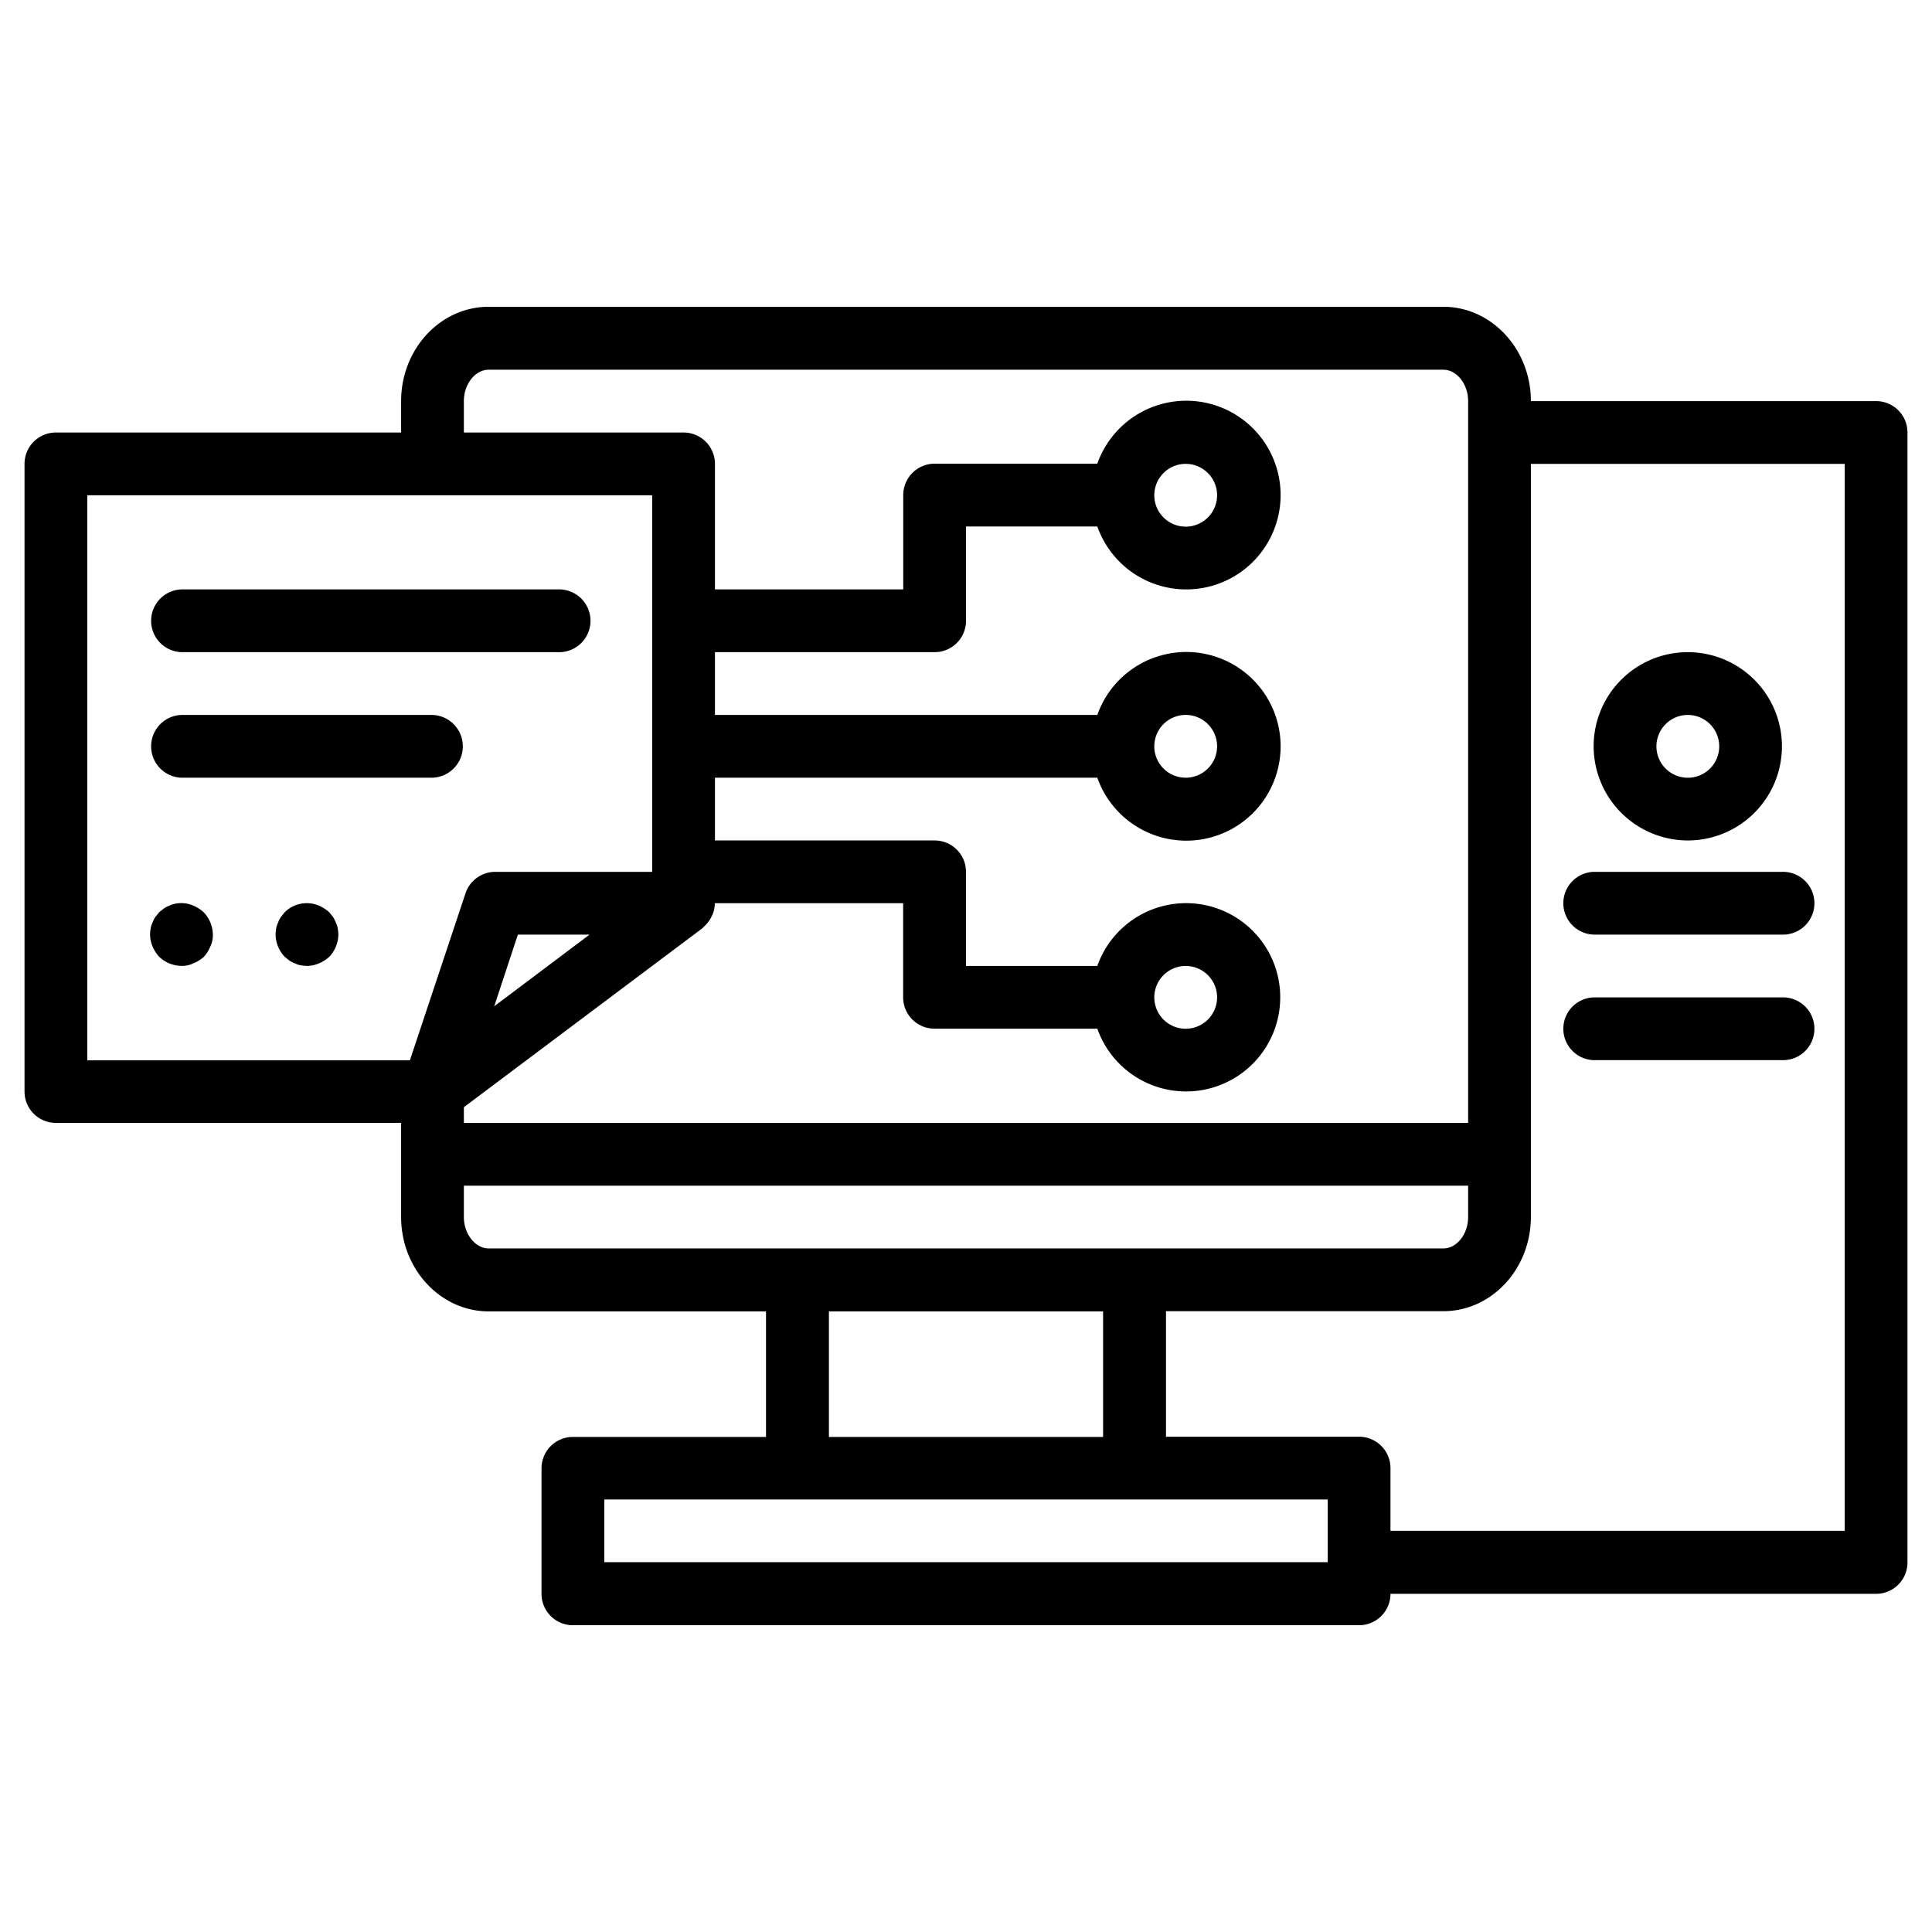 <svg id="Unlimited_Bandwidth" data-name="Unlimited Bandwidth" xmlns="http://www.w3.org/2000/svg" viewBox="0 0 512 512"><path d="M48.08,172.83h99.8a8.32,8.32,0,1,0,0-16.63H48.08a8.32,8.32,0,0,0,0,16.63Z"/><path d="M48.08,206.1h66.54a8.32,8.32,0,0,0,0-16.63H48.08a8.32,8.32,0,0,0,0,16.63Z"/><path d="M51.24,240a8,8,0,0,0-4.82-.5,5.19,5.19,0,0,0-1.5.5,6.31,6.31,0,0,0-1.49.75l-1.25,1-1,1.25a6.51,6.51,0,0,0-.75,1.49,5.19,5.19,0,0,0-.5,1.5,11.66,11.66,0,0,0-.16,1.66,8.21,8.21,0,0,0,.66,3.16,9.65,9.65,0,0,0,1.75,2.75,8.77,8.77,0,0,0,5.9,2.41,7,7,0,0,0,3.16-.67A9.4,9.4,0,0,0,54,253.59a9.4,9.4,0,0,0,1.74-2.75,7,7,0,0,0,.67-3.16,8.77,8.77,0,0,0-2.41-5.9A9.65,9.65,0,0,0,51.24,240Z"/><path d="M89.5,246a5.52,5.52,0,0,0-.5-1.5,6.51,6.51,0,0,0-.75-1.49c-.33-.42-.66-.84-1-1.25A9.6,9.6,0,0,0,84.51,240a8.29,8.29,0,0,0-9.06,1.75c-.34.41-.67.83-1,1.25a5.79,5.79,0,0,0-.75,1.49,5.19,5.19,0,0,0-.5,1.5,11.4,11.4,0,0,0-.17,1.66,8.76,8.76,0,0,0,2.42,5.91l1.24,1a5.85,5.85,0,0,0,1.5.75,5.19,5.19,0,0,0,1.5.5,13,13,0,0,0,1.66.17,8.22,8.22,0,0,0,3.16-.67,9.36,9.36,0,0,0,2.74-1.74,8.76,8.76,0,0,0,2.42-5.91A13,13,0,0,0,89.5,246Z"/><path d="M447.28,222.73a24.95,24.95,0,1,0-24.95-24.95A25,25,0,0,0,447.28,222.73Zm0-33.26a8.32,8.32,0,1,1-8.31,8.31A8.32,8.32,0,0,1,447.28,189.47Z"/><path d="M497.18,106.3H405.7c0-13.76-10.41-25-23.2-25h-253c-12.79,0-23.2,11.19-23.2,25v8.32H14.82a8.31,8.31,0,0,0-8.32,8.31V289.27a8.31,8.31,0,0,0,8.32,8.31H106.3v24.95c0,13.76,10.41,25,23.2,25H203v33.27H151.82a8.31,8.31,0,0,0-8.31,8.32v33.26a8.31,8.31,0,0,0,8.31,8.32H360.18a8.31,8.31,0,0,0,8.31-8.32H497.18A8.31,8.31,0,0,0,505.5,414V114.62A8.31,8.31,0,0,0,497.18,106.3Zm-374.25,0c0-4.51,3-8.32,6.57-8.32h253c3.56,0,6.57,3.81,6.57,8.32V297.58H122.93v-4.16L186.14,246a5.67,5.67,0,0,0,.48-.5,6.66,6.66,0,0,0,.74-.76,8.18,8.18,0,0,0,1.1-1.63,8.55,8.55,0,0,0,.42-.86,8,8,0,0,0,.56-2.78s0-.08,0-.12h49.9v24.95a8.31,8.31,0,0,0,8.31,8.31H290.8a24.95,24.95,0,1,0,0-16.63H256V231.05a8.32,8.32,0,0,0-8.32-8.32H189.47V206.1H290.8a25,25,0,1,0,0-16.63H189.47V172.83h58.21a8.31,8.31,0,0,0,8.32-8.31v-25h34.8a25,25,0,1,0,0-16.64H247.68a8.32,8.32,0,0,0-8.31,8.32V156.2h-49.9V122.93a8.32,8.32,0,0,0-8.32-8.31H122.93Zm14.31,141.38h19l-25.27,19ZM305.9,264.32a8.32,8.32,0,1,1,8.32,8.31A8.33,8.33,0,0,1,305.9,264.32Zm0-66.54a8.32,8.32,0,1,1,8.32,8.32A8.32,8.32,0,0,1,305.9,197.78Zm0-66.53a8.32,8.32,0,1,1,8.32,8.32A8.33,8.33,0,0,1,305.9,131.25Zm-282.77,0h149.7v99.8H131.25a8.31,8.31,0,0,0-7.89,5.69L108.62,281H23.13Zm99.8,191.28v-8.31H389.07v8.31c0,4.51-3,8.32-6.57,8.32h-253C125.94,330.85,122.93,327,122.93,322.53Zm96.74,25h72.66v33.27H219.67ZM351.86,414H160.14V397.38H351.86Zm137-8.32H368.49V389.07a8.31,8.31,0,0,0-8.31-8.32H309V347.48H382.5c12.79,0,23.2-11.19,23.2-25V122.93h83.17Z"/><path d="M422.33,247.68h49.9a8.32,8.32,0,1,0,0-16.63h-49.9a8.32,8.32,0,0,0,0,16.63Z"/><path d="M472.23,264.32h-49.9a8.32,8.32,0,0,0,0,16.63h49.9a8.32,8.32,0,1,0,0-16.63Z"/></svg>